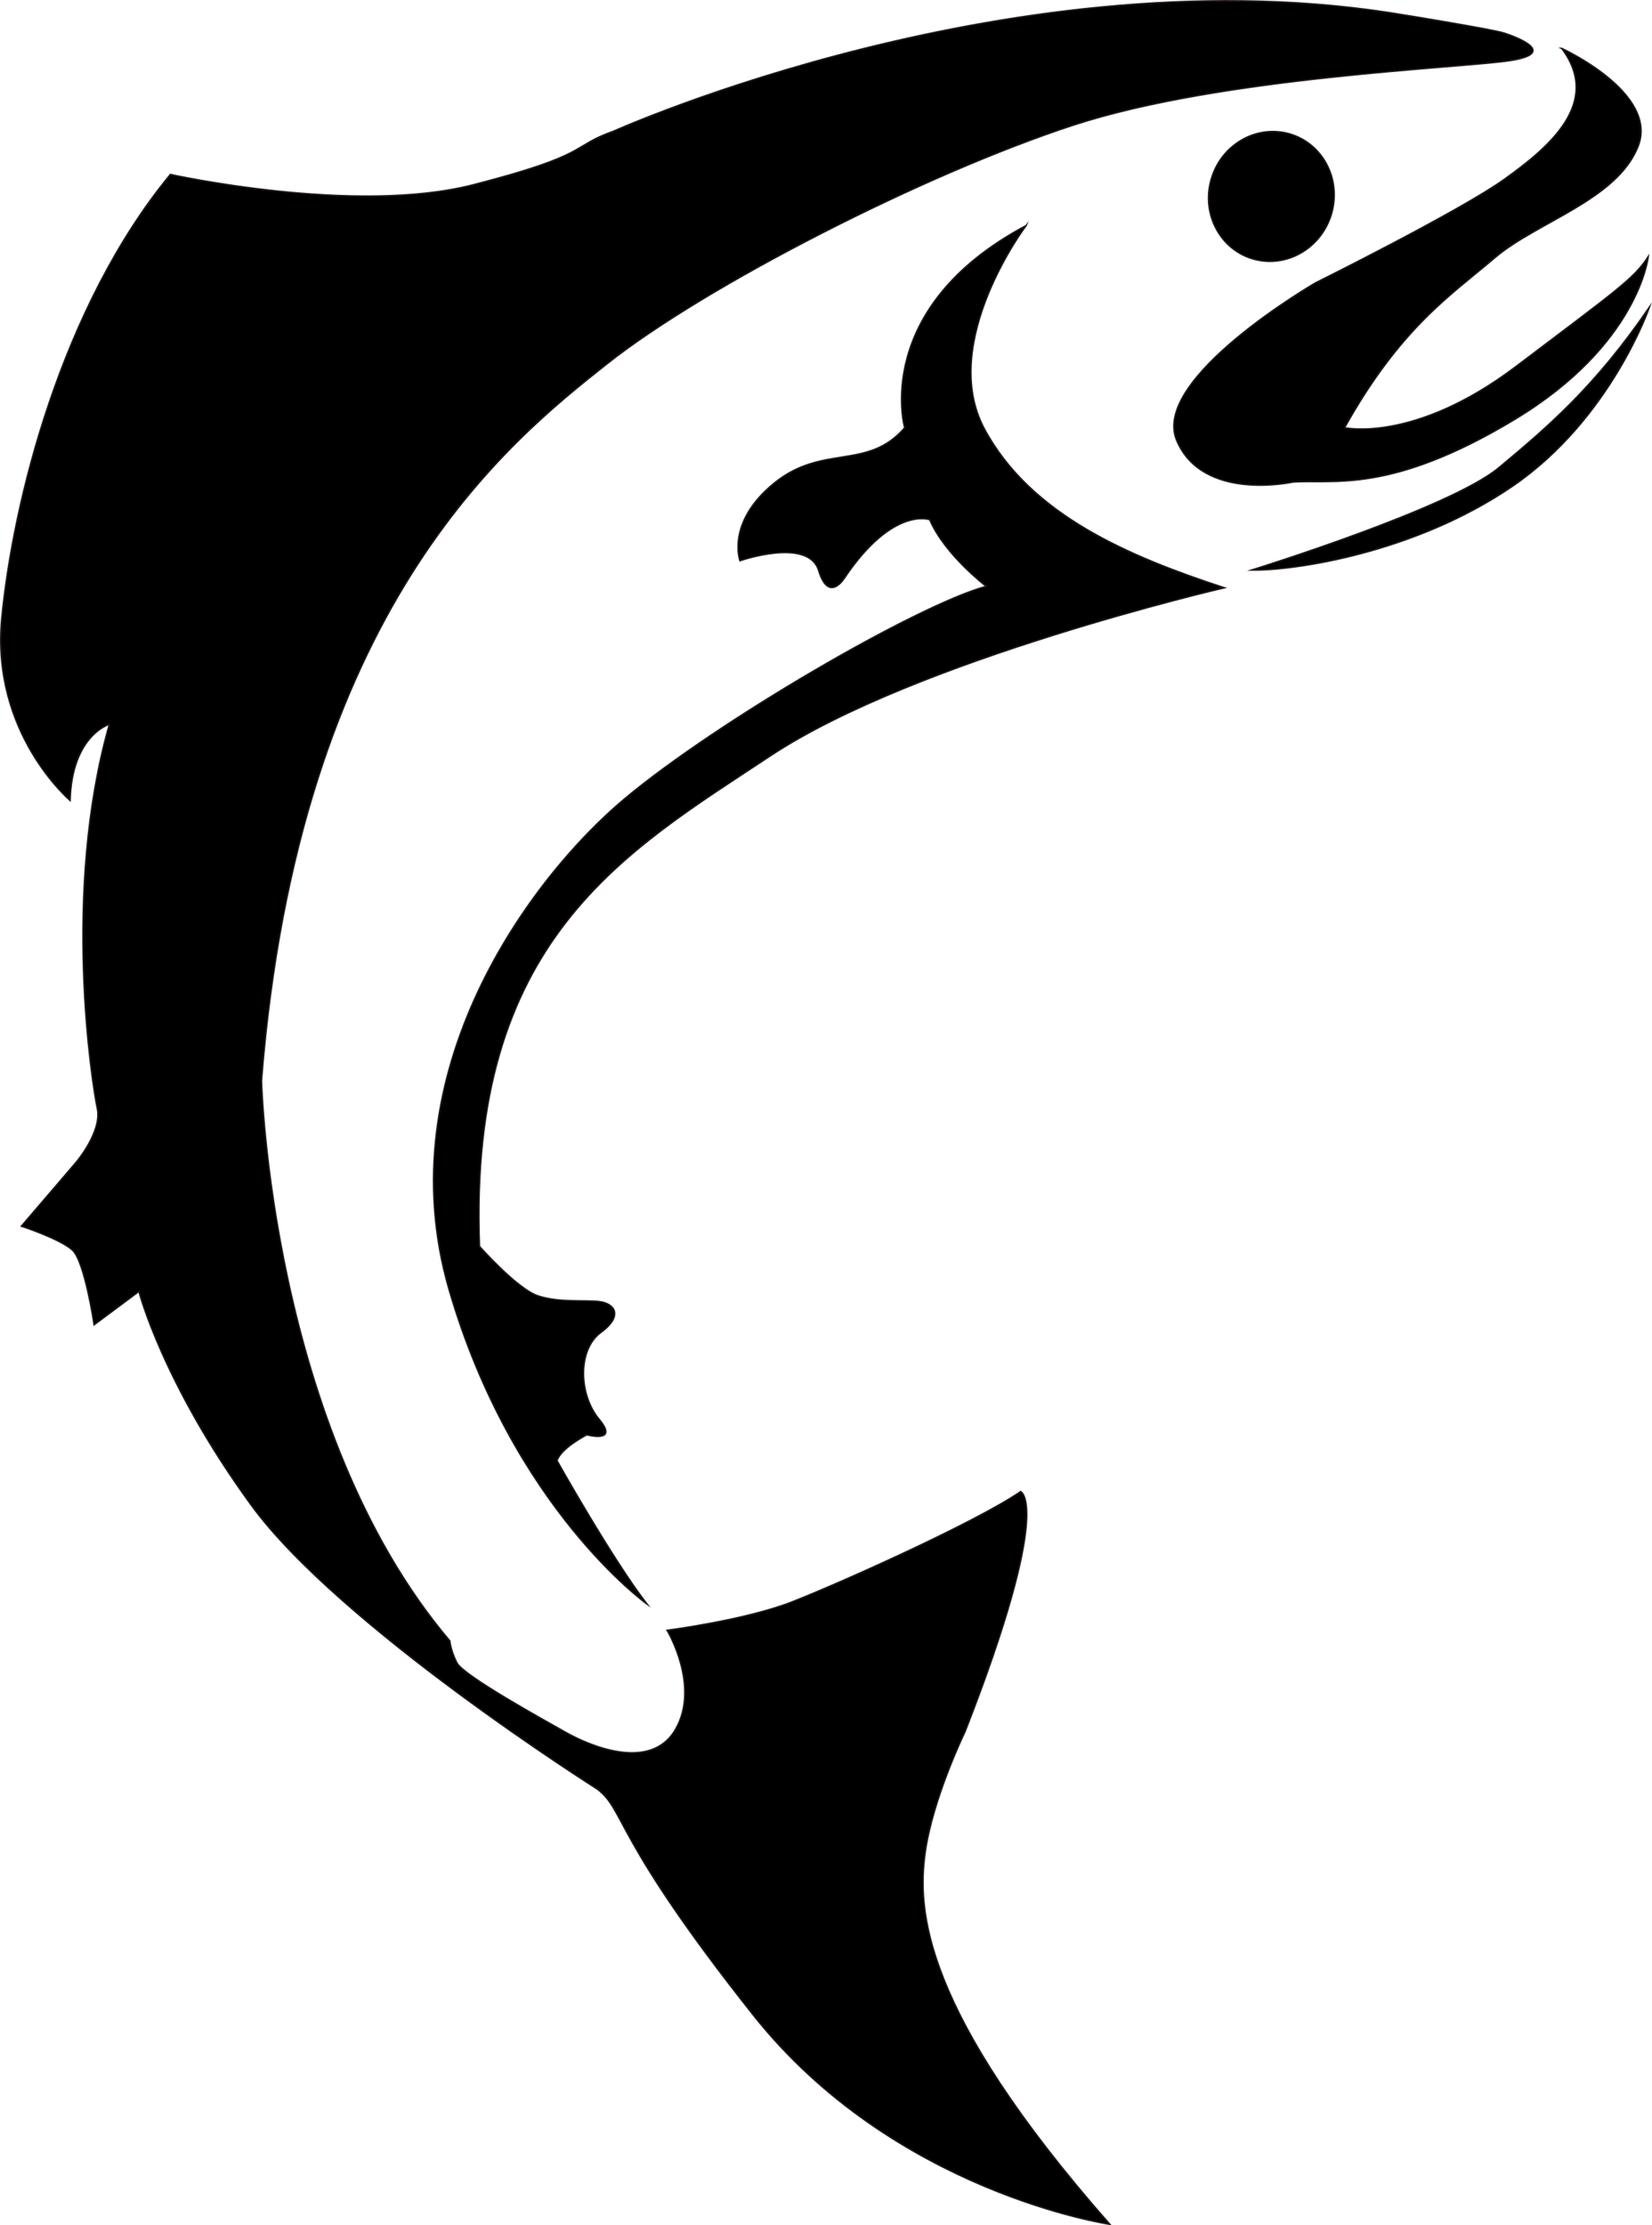 <svg height="592.51" viewBox="0 0 439.89 592.51" width="439.89" xmlns="http://www.w3.org/2000/svg"><g stroke="#211815" stroke-miterlimit="10" stroke-width=".39"><path d="m439.23 81.73s-10.26 29.83-36.53 47.77-58.6 22.51-69.43 22.28c0 0 52.78-16.36 65.84-27.25s25.54-21.5 40.12-42.8z"/><path d="m415.82 12.87s25.99 11.84 20.36 26.12-26.98 20.08-38.19 29.68-24.99 18.36-39.96 45.22c0 0 18.54 4.19 45.66-16.32s31.38-23.38 35.2-29.24c0 0-2.45 23.38-35.56 43.35-33.1 19.97-48.37 15.91-59.05 16.67 0 0-24.05 5.39-30.97-11.11s36.99-41.93 36.99-41.93 38.52-19.14 50.31-27.6 26.12-20.36 15.22-34.84z"/><ellipse cx="338.42" cy="52.22" rx="17.35" ry="16.67" transform="matrix(.312 -.95 .95 .312 183.34 357.51)"/><path d="m374.6 4.1s22.96 3.74 25.96 4.72 14.42 5.2 1.89 7.26-76.78 4.22-116.61 17.23c-39.83 13.02-97.97 42.79-124.23 63.58s-82.04 65.09-91.98 190.81c0 0 2.3 92.75 50.16 149.23 0 0 .15 2.42 1.88 5.83s23.01 15.14 29.01 18.53 22.56 10.72 29.21-.85c6.64-11.57-2.26-26.35-2.26-26.35s20.79-2.67 33.31-7.57 48.63-21.04 60.84-29.36c0 0 8.85 3.38-14.8 63.91 0 0-8.75 18-10.67 32.54s-1.23 41.33 49.21 98.65c0 0-57.46-8.41-95.02-55.82s-33.89-54.27-41.47-60.07c0 0-68.75-43.41-92.27-75.79-23.52-32.37-29.77-56.71-29.77-56.71l-11.93 8.89s-2.5-16.94-5.8-19.92c-3.29-2.98-13.57-6.35-13.57-6.35l14.59-17.03s6.94-8.16 5.63-14.28-9.54-57.66 3.21-102.32c0 0-9.96 2.9-10.45 20.28 0 0-21.17-17.85-18.19-48.64 2.99-30.79 15.7-82.58 44.88-118.05 0 0 49.07 10.88 80.66 2.75s25.6-10.1 37.41-14.29c0 0 107.91-48.54 211.16-30.8z"/><path d="m273.27 60.01s-23.5 31.18-11.14 54.2 38.64 34.01 63.9 42.3c0 0-82.12 19.06-120.9 44.75s-80.55 48.98-77.45 130.61c0 0 10.03 11.35 15.59 13.18s11.97 1.08 16.11 1.49 6.86 3.67.61 8.26-5.9 16.56-.46 23.09c5.45 6.53-3.26 4.15-3.26 4.15s-6.82 3.45-7.95 6.88c0 0 14.66 26.15 23.98 38.21 0 0-35.74-25.48-52.7-83.67-16.95-58.2 21.84-109.96 46.68-130.74s78.12-51.67 96.33-56.6c0 0-11.01-8.35-15.05-17.74 0 0-9.71-3.66-22.58 15.36 0 0-4.24 7.14-6.99-1.82s-20.96-2.61-20.96-2.61-3.75-10.24 9.16-20.7c12.92-10.46 24.78-3.25 34.7-14.7 0 0-8.99-31.87 32.37-53.87z"/></g></svg>